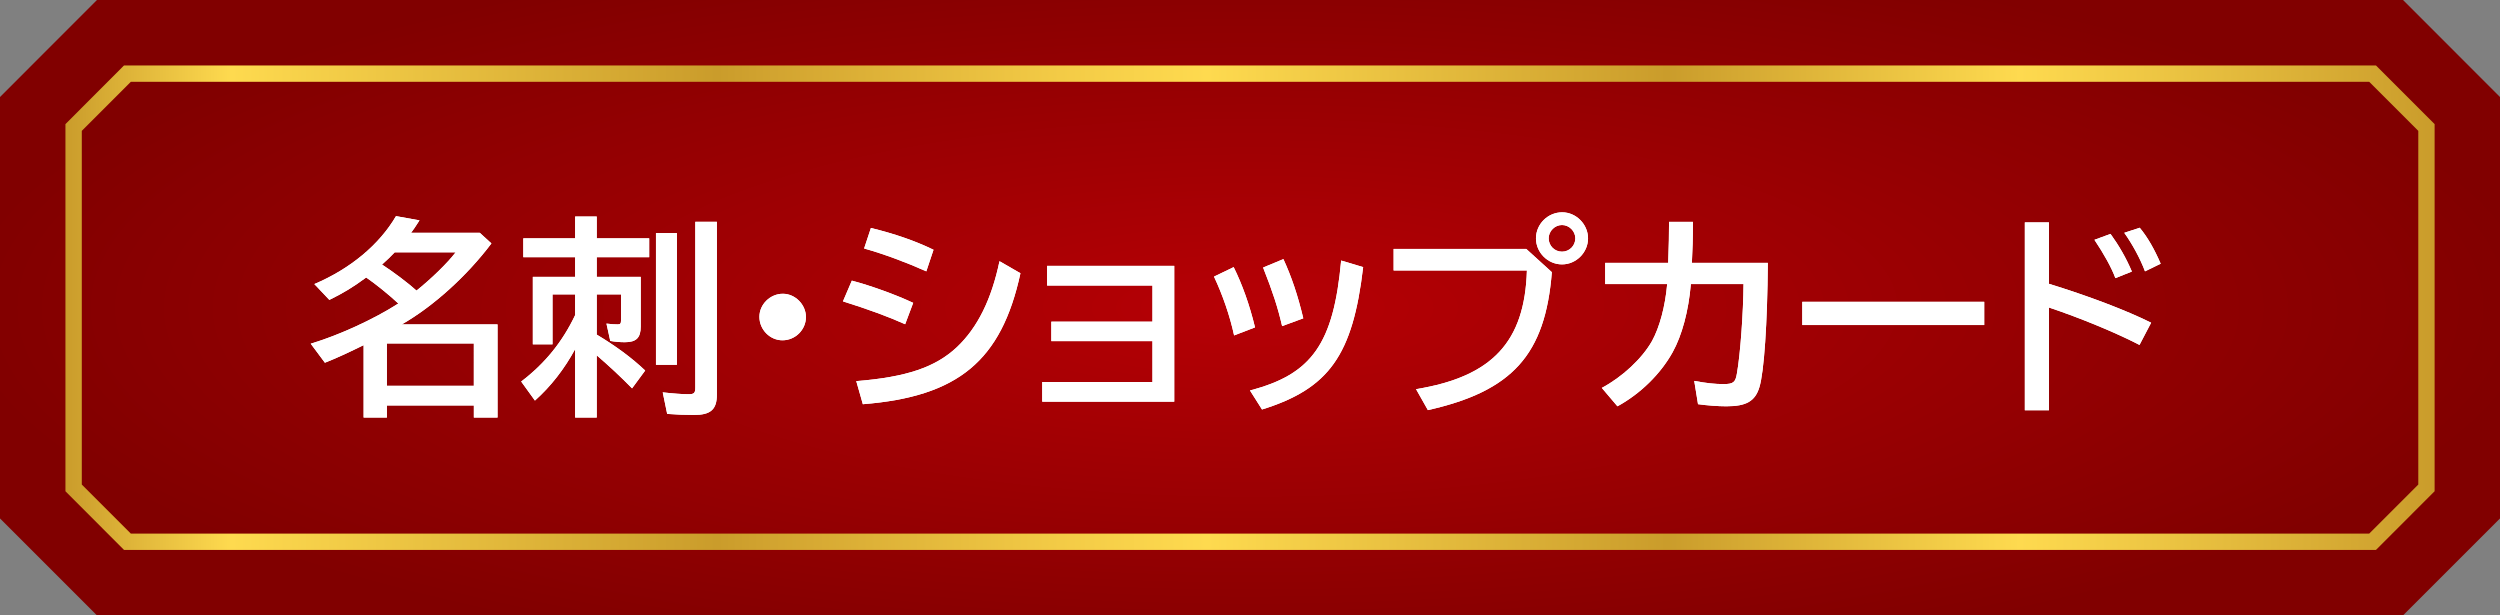 <?xml version="1.0" encoding="utf-8"?>
<!-- Generator: Adobe Illustrator 16.0.0, SVG Export Plug-In . SVG Version: 6.00 Build 0)  -->
<!DOCTYPE svg PUBLIC "-//W3C//DTD SVG 1.1//EN" "http://www.w3.org/Graphics/SVG/1.1/DTD/svg11.dtd">
<svg version="1.1" id="レイヤー_1" xmlns="http://www.w3.org/2000/svg" xmlns:xlink="http://www.w3.org/1999/xlink" x="0px"
	 y="0px" width="130px" height="32px" viewBox="0 0 130 32" enable-background="new 0 0 130 32" xml:space="preserve">
<rect x="0" y="0" width="130" height="32" fill="#808080" stroke="none"/>
<radialGradient id="SVGID_1_" cx="75.666" cy="-4.064" r="72.264" gradientTransform="matrix(0.931 0 0 0.272 -5.423 17.107)" gradientUnits="userSpaceOnUse">
	<stop  offset="0" style="stop-color:#B60005"/>
	<stop  offset="1" style="stop-color:#810000"/>
</radialGradient>
<path fill="url(#SVGID_1_)" d="M124.957,32H5.042L0,26.959V5.045L5.042,0h119.915L130,5.045v21.915L124.957,32z"/>
<linearGradient id="SVGID_2_" gradientUnits="userSpaceOnUse" x1="3.403" y1="15.999" x2="126.6" y2="15.999">
	<stop  offset="0" style="stop-color:#CA9C2B"/>
	<stop  offset="0.07" style="stop-color:#FEDA4F"/>
	<stop  offset="0.275" style="stop-color:#CA9C2B"/>
	<stop  offset="0.299" style="stop-color:#D2A430"/>
	<stop  offset="0.42" style="stop-color:#F3CB46"/>
	<stop  offset="0.482" style="stop-color:#FEDA4F"/>
	<stop  offset="0.676" style="stop-color:#CA9C2B"/>
	<stop  offset="0.825" style="stop-color:#FEDA4F"/>
	<stop  offset="1" style="stop-color:#CA9C2B"/>
</linearGradient>
<path fill="url(#SVGID_2_)" d="M123.55,28.596H6.449l-3.046-3.051V6.454l3.046-3.051H123.55l3.05,3.051v19.091L123.55,28.596z
	 M6.803,27.747h116.396l2.552-2.551V6.805l-2.552-2.551H6.803l-2.55,2.551v18.391L6.803,27.747z"/>
<g>
	<g>
		<path fill="#FFFFFF" d="M25.872,16.87v4.842H24.64v-0.627h-4.521v0.627h-1.211v-3.764l-0.187,0.09
			c-0.649,0.318-1.243,0.594-1.826,0.824l-0.737-0.99c1.463-0.439,3.289-1.275,4.555-2.089c-0.44-0.418-1.188-1.023-1.672-1.354
			c-0.704,0.518-1.178,0.803-1.915,1.166l-0.78-0.824c1.87-0.793,3.377-2.047,4.246-3.533l1.222,0.221
			c-0.231,0.363-0.319,0.484-0.44,0.648h3.575l0.605,0.551c-1.266,1.684-3.025,3.279-4.665,4.212H25.872z M20.525,13.12
			c-0.254,0.264-0.33,0.34-0.66,0.637c0.594,0.385,1.353,0.957,1.793,1.354c0.77-0.615,1.628-1.451,2.035-1.99H20.525z
			 M20.118,20.061h4.521V17.86h-4.521V20.061z"/>
		<path fill="#FFFFFF" d="M31.03,17.399c0.989,0.594,1.814,1.199,2.519,1.869l-0.682,0.926c-0.605-0.617-1.199-1.168-1.837-1.717
			v3.234h-1.123v-3.555c-0.561,1.035-1.265,1.938-2.09,2.674l-0.715-0.99c1.243-0.945,2.146-2.068,2.805-3.453V15.31H28.73v2.595
			h-1.023v-3.509h2.2v-1.023h-2.695v-0.979h2.695v-1.133h1.123v1.133h2.728v0.979H31.03v1.023h2.288v2.585
			c0,0.582-0.231,0.814-0.825,0.814c-0.265,0-0.518-0.023-0.759-0.066l-0.198-0.902c0.23,0.033,0.439,0.042,0.583,0.042
			c0.143,0,0.176-0.042,0.176-0.24v-1.32H31.03V17.399z M35.199,12.118v6.853H34.11v-6.853H35.199z M37.278,11.536v8.976
			c0,0.781-0.318,1.066-1.199,1.066c-0.429,0-0.979-0.021-1.386-0.055l-0.231-1.121c0.551,0.064,1.046,0.098,1.332,0.098
			c0.297,0,0.362-0.055,0.362-0.352v-8.613H37.278z"/>
		<path fill="#FFFFFF" d="M41.909,16.485c0,0.66-0.55,1.21-1.221,1.21c-0.649,0-1.199-0.551-1.199-1.22
			c0-0.65,0.561-1.199,1.221-1.199C41.348,15.276,41.909,15.837,41.909,16.485z"/>
		<path fill="#FFFFFF" d="M47.068,16.86c-0.881-0.396-1.937-0.781-3.234-1.189l0.462-1.078c1.001,0.266,2.277,0.727,3.19,1.156
			L47.068,16.86z M44.526,19.819c2.597-0.209,4.115-0.715,5.237-1.771c1.067-1.012,1.793-2.474,2.211-4.466l1.089,0.627
			c-0.989,4.554-3.234,6.414-8.195,6.81L44.526,19.819z M48.168,14.11c-1.001-0.451-2.211-0.902-3.234-1.189l0.353-1.066
			c1.231,0.297,2.332,0.682,3.256,1.133L48.168,14.11z"/>
		<path fill="#FFFFFF" d="M61.061,13.823v7.062h-6.865v-1.021h5.732v-2.125h-5.259v-1.011h5.259v-1.881h-5.479v-1.023H61.061z"/>
		<path fill="#FFFFFF" d="M64.173,17.442c-0.22-1.023-0.604-2.123-1.045-3.058l1.023-0.494c0.451,0.912,0.825,1.959,1.11,3.134
			L64.173,17.442z M64.998,20.303c3.224-0.836,4.346-2.432,4.742-6.755l1.144,0.342c-0.539,4.587-1.771,6.314-5.259,7.404
			L64.998,20.303z M66.67,16.958c-0.22-0.957-0.483-1.769-0.989-3.046l1.056-0.439c0.429,0.936,0.748,1.881,1.034,3.08L66.67,16.958
			z"/>
		<path fill="#FFFFFF" d="M79.365,12.944l1.331,1.209c-0.341,4.291-2.046,6.183-6.446,7.173l-0.616-1.09
			c3.972-0.648,5.654-2.465,5.765-6.171h-6.931v-1.121H79.365z M82.578,12.394c0,0.736-0.616,1.354-1.354,1.354
			s-1.354-0.617-1.354-1.354c0-0.738,0.616-1.354,1.364-1.354C81.962,11.04,82.578,11.667,82.578,12.394z M80.531,12.394
			c0,0.385,0.309,0.693,0.693,0.693s0.693-0.309,0.693-0.693c0-0.375-0.319-0.693-0.693-0.693S80.531,12.019,80.531,12.394z"/>
		<path fill="#FFFFFF" d="M86.746,13.669c0.033-0.967,0.044-1.441,0.044-2.133h1.243c0,0.846-0.021,1.496-0.055,2.133h3.949
			c-0.021,3.125-0.197,5.699-0.439,6.468c-0.221,0.727-0.683,0.99-1.717,0.99c-0.439,0-1.001-0.043-1.474-0.109L88.1,19.807
			c0.649,0.121,1.089,0.166,1.519,0.166c0.517,0,0.627-0.088,0.704-0.572c0.176-0.99,0.329-3.146,0.341-4.63h-2.739
			c-0.121,1.408-0.463,2.671-0.946,3.541c-0.627,1.135-1.684,2.168-2.872,2.816l-0.813-0.957c1.056-0.561,2.09-1.518,2.607-2.432
			c0.396-0.715,0.692-1.814,0.792-2.968h-3.224v-1.102H86.746z"/>
		<path fill="#FFFFFF" d="M103.18,15.694v1.208h-9.461v-1.208H103.18z"/>
		<path fill="#FFFFFF" d="M106.546,11.567v3.191c2.035,0.627,4.015,1.375,5.313,2.023l-0.605,1.156
			c-1.21-0.627-3.036-1.386-4.708-1.947v5.345h-1.255v-9.769H106.546z M110,14.462c-0.198-0.539-0.594-1.254-1.089-1.992
			l0.836-0.307c0.439,0.604,0.813,1.254,1.111,1.957L110,14.462z M111.54,14.11c-0.242-0.65-0.66-1.42-1.078-2.004l0.803-0.264
			c0.396,0.473,0.76,1.102,1.09,1.871L111.54,14.11z"/>
	</g>
</g>
<g>
	<g>
		<path fill="#FFFFFF" d="M25.872,16.87v4.842H24.64v-0.627h-4.521v0.627h-1.211v-3.764l-0.187,0.09
			c-0.649,0.318-1.243,0.594-1.826,0.824l-0.737-0.99c1.463-0.439,3.289-1.275,4.555-2.089c-0.44-0.418-1.188-1.023-1.672-1.354
			c-0.704,0.518-1.178,0.803-1.915,1.166l-0.78-0.824c1.87-0.793,3.377-2.047,4.246-3.533l1.222,0.221
			c-0.231,0.363-0.319,0.484-0.44,0.648h3.575l0.605,0.551c-1.266,1.684-3.025,3.279-4.665,4.212H25.872z M20.525,13.12
			c-0.254,0.264-0.33,0.34-0.66,0.637c0.594,0.385,1.353,0.957,1.793,1.354c0.77-0.615,1.628-1.451,2.035-1.99H20.525z
			 M20.118,20.061h4.521V17.86h-4.521V20.061z"/>
		<path fill="#FFFFFF" d="M31.03,17.399c0.989,0.594,1.814,1.199,2.519,1.869l-0.682,0.926c-0.605-0.617-1.199-1.168-1.837-1.717
			v3.234h-1.123v-3.555c-0.561,1.035-1.265,1.938-2.09,2.674l-0.715-0.99c1.243-0.945,2.146-2.068,2.805-3.453V15.31H28.73v2.595
			h-1.023v-3.509h2.2v-1.023h-2.695v-0.979h2.695v-1.133h1.123v1.133h2.728v0.979H31.03v1.023h2.288v2.585
			c0,0.582-0.231,0.814-0.825,0.814c-0.265,0-0.518-0.023-0.759-0.066l-0.198-0.902c0.23,0.033,0.439,0.042,0.583,0.042
			c0.143,0,0.176-0.042,0.176-0.24v-1.32H31.03V17.399z M35.199,12.118v6.853H34.11v-6.853H35.199z M37.278,11.536v8.976
			c0,0.781-0.318,1.066-1.199,1.066c-0.429,0-0.979-0.021-1.386-0.055l-0.231-1.121c0.551,0.064,1.046,0.098,1.332,0.098
			c0.297,0,0.362-0.055,0.362-0.352v-8.613H37.278z"/>
		<path fill="#FFFFFF" d="M41.909,16.485c0,0.66-0.55,1.21-1.221,1.21c-0.649,0-1.199-0.551-1.199-1.22
			c0-0.65,0.561-1.199,1.221-1.199C41.348,15.276,41.909,15.837,41.909,16.485z"/>
		<path fill="#FFFFFF" d="M47.068,16.86c-0.881-0.396-1.937-0.781-3.234-1.189l0.462-1.078c1.001,0.266,2.277,0.727,3.19,1.156
			L47.068,16.86z M44.526,19.819c2.597-0.209,4.115-0.715,5.237-1.771c1.067-1.012,1.793-2.474,2.211-4.466l1.089,0.627
			c-0.989,4.554-3.234,6.414-8.195,6.81L44.526,19.819z M48.168,14.11c-1.001-0.451-2.211-0.902-3.234-1.189l0.353-1.066
			c1.231,0.297,2.332,0.682,3.256,1.133L48.168,14.11z"/>
		<path fill="#FFFFFF" d="M61.061,13.823v7.062h-6.865v-1.021h5.732v-2.125h-5.259v-1.011h5.259v-1.881h-5.479v-1.023H61.061z"/>
		<path fill="#FFFFFF" d="M64.173,17.442c-0.22-1.023-0.604-2.123-1.045-3.058l1.023-0.494c0.451,0.912,0.825,1.959,1.11,3.134
			L64.173,17.442z M64.998,20.303c3.224-0.836,4.346-2.432,4.742-6.755l1.144,0.342c-0.539,4.587-1.771,6.314-5.259,7.404
			L64.998,20.303z M66.67,16.958c-0.22-0.957-0.483-1.769-0.989-3.046l1.056-0.439c0.429,0.936,0.748,1.881,1.034,3.08L66.67,16.958
			z"/>
		<path fill="#FFFFFF" d="M79.365,12.944l1.331,1.209c-0.341,4.291-2.046,6.183-6.446,7.173l-0.616-1.09
			c3.972-0.648,5.654-2.465,5.765-6.171h-6.931v-1.121H79.365z M82.578,12.394c0,0.736-0.616,1.354-1.354,1.354
			s-1.354-0.617-1.354-1.354c0-0.738,0.616-1.354,1.364-1.354C81.962,11.04,82.578,11.667,82.578,12.394z M80.531,12.394
			c0,0.385,0.309,0.693,0.693,0.693s0.693-0.309,0.693-0.693c0-0.375-0.319-0.693-0.693-0.693S80.531,12.019,80.531,12.394z"/>
		<path fill="#FFFFFF" d="M86.746,13.669c0.033-0.967,0.044-1.441,0.044-2.133h1.243c0,0.846-0.021,1.496-0.055,2.133h3.949
			c-0.021,3.125-0.197,5.699-0.439,6.468c-0.221,0.727-0.683,0.99-1.717,0.99c-0.439,0-1.001-0.043-1.474-0.109L88.1,19.807
			c0.649,0.121,1.089,0.166,1.519,0.166c0.517,0,0.627-0.088,0.704-0.572c0.176-0.99,0.329-3.146,0.341-4.63h-2.739
			c-0.121,1.408-0.463,2.671-0.946,3.541c-0.627,1.135-1.684,2.168-2.872,2.816l-0.813-0.957c1.056-0.561,2.09-1.518,2.607-2.432
			c0.396-0.715,0.692-1.814,0.792-2.968h-3.224v-1.102H86.746z"/>
		<path fill="#FFFFFF" d="M103.18,15.694v1.208h-9.461v-1.208H103.18z"/>
		<path fill="#FFFFFF" d="M106.546,11.567v3.191c2.035,0.627,4.015,1.375,5.313,2.023l-0.605,1.156
			c-1.21-0.627-3.036-1.386-4.708-1.947v5.345h-1.255v-9.769H106.546z M110,14.462c-0.198-0.539-0.594-1.254-1.089-1.992
			l0.836-0.307c0.439,0.604,0.813,1.254,1.111,1.957L110,14.462z M111.54,14.11c-0.242-0.65-0.66-1.42-1.078-2.004l0.803-0.264
			c0.396,0.473,0.76,1.102,1.09,1.871L111.54,14.11z"/>
	</g>
</g>
</svg>
